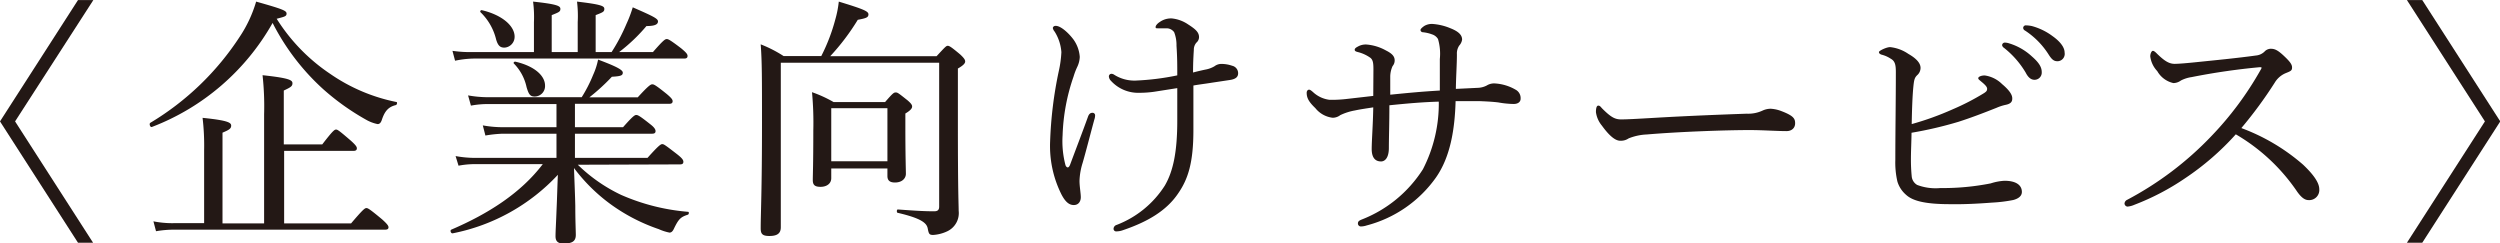 <svg xmlns="http://www.w3.org/2000/svg" width="101.75mm" height="9.91mm" viewBox="0 0 288.42 28.08"><defs><style>.cls-1{fill:#231815;}</style></defs><g id="レイヤー_2" data-name="レイヤー 2"><g id="文字"><path class="cls-1" d="M1.74,14l9,14H9L0,14,9,0h1.77Z"/><path class="cls-1" d="M38.1,8.52a20.5,20.5,0,0,0,7.62,3.24c.15,0,.09.33-.06.36-.87.21-1.29.72-1.62,1.74-.12.33-.27.45-.48.45a4.48,4.48,0,0,1-1.23-.45,28,28,0,0,1-5-3.54,26.48,26.48,0,0,1-5.88-7.68,27.1,27.1,0,0,1-13.92,12c-.21.09-.36-.39-.18-.48A31.84,31.84,0,0,0,27.66,4.23,14.8,14.8,0,0,0,29.55.18c3.09.87,3.51,1.05,3.51,1.38s-.24.36-1.14.6A21.26,21.26,0,0,0,38.1,8.52Zm2.4,17.25C41.88,24.15,42.09,24,42.27,24s.39.12,1.8,1.29c.6.54.75.75.75.93s-.12.27-.39.27H20.1a12.41,12.41,0,0,0-2.1.18l-.3-1.14a11.2,11.2,0,0,0,2.37.21h3.48V17.31a26.77,26.77,0,0,0-.18-3.72c3,.3,3.3.57,3.3.9s-.21.48-1,.81V25.77h4.8V13.17a32.6,32.6,0,0,0-.18-4.5c3.09.33,3.45.57,3.45.93s-.24.48-1,.84v6.21h4.44c1.2-1.56,1.41-1.71,1.59-1.71s.39.15,1.68,1.26c.57.51.72.72.72.9s-.09.3-.39.3h-8v8.37Z"/><path class="cls-1" d="M66.66,19a18.44,18.44,0,0,0,5,3.48,24.07,24.07,0,0,0,7.71,1.95c.15,0,.12.27,0,.33-.84.27-1.08.48-1.65,1.68-.12.24-.27.39-.48.39A5.69,5.69,0,0,1,76,26.43a20.92,20.92,0,0,1-5.52-2.85,20,20,0,0,1-4.26-4.2c.06,1.68.12,3,.15,4.35,0,1.71.06,2.94.06,3.36,0,.72-.39,1-1.41,1-.66,0-.93-.27-.93-.84s.06-1.44.12-3.09c.06-1.26.09-2.61.15-4a22.5,22.5,0,0,1-12.12,6.75c-.21.06-.36-.33-.18-.42,4.26-1.83,8-4.2,10.56-7.56H54.9a10.15,10.15,0,0,0-2,.18L52.56,18a12.63,12.63,0,0,0,2.28.21H64.2V15.42H58a14.31,14.31,0,0,0-2,.21l-.3-1.17a12.87,12.87,0,0,0,2.28.21H64.2V12H56.4a10.54,10.54,0,0,0-2.07.18L54,11a13.19,13.19,0,0,0,2.31.21h10.8a16.23,16.23,0,0,0,1.32-2.58A8,8,0,0,0,69,6.87c2,.75,2.85,1.17,2.85,1.5s-.21.42-1.26.48A23.15,23.15,0,0,1,68,11.22h5.58c1.26-1.38,1.5-1.5,1.68-1.5s.42.12,1.65,1.11c.57.48.69.66.69.84s-.09.3-.39.3H66.33v2.7h5.55c1.14-1.29,1.35-1.41,1.53-1.41s.42.12,1.59,1.05c.51.39.63.63.63.81s-.09.3-.39.3H66.33v2.79H74.7c1.29-1.44,1.53-1.59,1.71-1.59s.39.15,1.71,1.17c.57.45.72.66.72.87s-.12.3-.39.3ZM70.56,6a21.11,21.11,0,0,0,1.71-3.24A14.35,14.35,0,0,0,73,.84c2.28,1,2.91,1.29,2.91,1.62S75.6,3,74.58,3A19.87,19.87,0,0,1,71.43,6h3.9c1.2-1.38,1.41-1.5,1.59-1.5s.42.12,1.68,1.08c.57.48.72.66.72.87s-.12.3-.39.3H54.66A11.42,11.42,0,0,0,52.5,7l-.3-1.14A14.18,14.18,0,0,0,54.6,6h7V2.55A13.81,13.81,0,0,0,61.5.18c2.82.3,3.15.51,3.15.84s-.18.39-1,.72V6h3V2.55A13.81,13.81,0,0,0,66.57.18c2.82.33,3.15.51,3.15.84s-.15.39-1,.72V6ZM57.24,4.56a6.47,6.47,0,0,0-1.8-3.15c-.09-.09,0-.27.15-.24,2.31.54,3.78,1.8,3.78,3.06A1.25,1.25,0,0,1,58.2,5.49C57.69,5.49,57.45,5.25,57.24,4.56Zm3.51,5.49a5.53,5.53,0,0,0-1.47-2.73c-.09-.09.06-.24.18-.21,2.1.48,3.42,1.56,3.42,2.76a1.2,1.2,0,0,1-1.2,1.26C61.17,11.13,61,10.89,60.75,10.05Z"/><path class="cls-1" d="M108.05,6.48c1-1.08,1.11-1.2,1.29-1.2s.39.12,1.44,1c.48.45.57.63.57.81s-.15.42-.84.81v6.36c0,8.22.09,9.21.09,10.05a2.32,2.32,0,0,1-1.32,2.37,4.47,4.47,0,0,1-1.62.42c-.45,0-.51-.12-.63-.75s-.75-1.17-3.45-1.8c-.15,0-.15-.39,0-.39,2.1.15,3.06.21,4.2.21.39,0,.57-.15.57-.54V7.23H90.08V17.82c0,4.62,0,6.51,0,8.4,0,.75-.48,1-1.32,1s-1-.27-1-.9c0-1.68.15-4.32.15-12.12,0-5.19,0-7.14-.15-9.09a14.6,14.6,0,0,1,2.64,1.35h4.35a21.06,21.06,0,0,0,1.62-4.23A11.81,11.81,0,0,0,96.77.18c2.85.87,3.42,1.11,3.42,1.47s-.27.45-1.23.63a26,26,0,0,1-3.18,4.2ZM95.9,20.55c0,.66-.57,1-1.23,1s-.9-.21-.9-.78.06-1.83.06-5.7a38,38,0,0,0-.15-4.44,14.41,14.41,0,0,1,2.49,1.14h5.94c.87-1,1-1.11,1.23-1.11s.36.12,1.35.9c.42.36.54.54.54.72s-.12.42-.78.81v1.62c0,3.24.06,4.86.06,5.34s-.39,1-1.26,1c-.6,0-.87-.24-.87-.75v-.87H95.9Zm6.48-8.07H95.9V18.6h6.48Z"/><path class="cls-1" d="M123.85,4.56a3.91,3.91,0,0,1,.72,2,2.87,2.87,0,0,1-.27,1.11,7.86,7.86,0,0,0-.45,1.17,22.76,22.76,0,0,0-1.26,6.75,10.86,10.86,0,0,0,.33,3.45c.06.18.18.27.27.27s.21-.15.27-.33c.84-2.25,1.41-3.72,2.07-5.55.09-.24.24-.42.48-.42a.29.29,0,0,1,.33.3,1.49,1.49,0,0,1-.09.48c-.45,1.65-1,3.81-1.35,5a7.68,7.68,0,0,0-.36,2.07c0,.63.15,1.44.15,1.89s-.24.9-.81.9-1-.42-1.41-1.2a12.44,12.44,0,0,1-1.32-6.12,46,46,0,0,1,1-8.13,12.76,12.76,0,0,0,.3-2.19,5.15,5.15,0,0,0-.78-2.37.9.9,0,0,1-.21-.42.3.3,0,0,1,.3-.24C122.38,2.94,123.34,3.87,123.85,4.56ZM139.18,8a3.15,3.15,0,0,0,.93-.36,1.31,1.31,0,0,1,.75-.27,3.75,3.75,0,0,1,1.29.21.88.88,0,0,1,.69.87c0,.48-.36.69-1,.78l-2,.3c-.72.12-1.5.21-2.16.33,0,1.59,0,3.75,0,5.16,0,3.69-.6,5.61-1.74,7.26-1.38,2.07-3.63,3.33-6.36,4.26a2.31,2.31,0,0,1-.78.15.3.3,0,0,1-.33-.33.49.49,0,0,1,.36-.42,11.43,11.43,0,0,0,5.55-4.53c1-1.71,1.44-4,1.44-7.5,0-1,0-2.67,0-3.75l-2.67.42a11.91,11.91,0,0,1-1.68.12,4.25,4.25,0,0,1-3.3-1.38.78.78,0,0,1-.24-.51.3.3,0,0,1,.27-.3.58.58,0,0,1,.36.12,4.34,4.34,0,0,0,2.46.66,29.36,29.36,0,0,0,4.8-.6c0-1.2,0-2.07-.09-3.42a4.05,4.05,0,0,0-.27-1.56,1.08,1.08,0,0,0-.84-.45c-.33,0-.75,0-1,0s-.3,0-.3-.15.18-.39.51-.6a2.24,2.24,0,0,1,1.35-.39,4.06,4.06,0,0,1,1.89.69c.84.54,1.26.9,1.26,1.47a.84.84,0,0,1-.3.63,1.24,1.24,0,0,0-.3.84c-.06.93-.09,1.71-.09,2.61C138.16,8.22,138.82,8.07,139.18,8Z"/><path class="cls-1" d="M158.45,8c0-.75-.06-1.08-.33-1.32A4.25,4.25,0,0,0,156.65,6c-.24-.06-.36-.12-.36-.27s.18-.27.36-.36a1.82,1.82,0,0,1,1-.24,5.5,5.5,0,0,1,2.25.69c.72.36,1,.69,1,1.14a1,1,0,0,1-.24.66,3,3,0,0,0-.27,1.17c0,.6,0,1.32,0,2.13,2.09-.21,3.66-.36,5.72-.48,0-1.29,0-2.46,0-3.63a6,6,0,0,0-.21-2.31,1.22,1.22,0,0,0-.69-.54,4.21,4.21,0,0,0-1-.24c-.24,0-.33-.15-.33-.27s.21-.3.42-.45a1.7,1.7,0,0,1,1-.24,6.55,6.55,0,0,1,2,.48c1,.39,1.38.81,1.38,1.32a1.29,1.29,0,0,1-.33.69,1.63,1.63,0,0,0-.27,1c0,1.2-.1,2.52-.12,4l2.48-.12a2.4,2.4,0,0,0,1.08-.27,1.6,1.6,0,0,1,.93-.24,5.39,5.39,0,0,1,2.4.72,1.1,1.1,0,0,1,.58,1.05c0,.36-.31.6-.79.6a10.89,10.89,0,0,1-1.79-.18c-.75-.09-1.5-.12-2.2-.15-1,0-1.88,0-2.72,0-.09,3.24-.6,6.42-2.25,8.79a14.19,14.19,0,0,1-8,5.55,2.2,2.2,0,0,1-.66.12.34.34,0,0,1-.36-.33c0-.24.12-.33.39-.45a14.69,14.69,0,0,0,7.11-5.82,16.55,16.55,0,0,0,1.83-7.8c-1.95.06-3.63.21-5.7.42,0,2.13-.06,3.78-.06,4.92s-.45,1.56-.9,1.56c-.75,0-1.08-.54-1.08-1.44s.15-2.88.18-4.8c-.75.12-1.44.21-2.13.36a6.49,6.49,0,0,0-1.68.54,1.44,1.44,0,0,1-.87.3,3,3,0,0,1-2-1.11c-.75-.72-1-1.17-1-1.77,0-.24.15-.36.27-.36s.24.09.45.27a3.4,3.4,0,0,0,1.92.9,14.61,14.61,0,0,0,1.89-.09l3.15-.36Z"/><path class="cls-1" d="M186.91,16.23c-.6,0-1.32-.66-2.1-1.74a3.06,3.06,0,0,1-.69-1.56c0-.39.06-.75.27-.75s.27.15.48.36c1,1,1.47,1.23,2.16,1.23s1.77-.06,3.81-.18c4.08-.24,8.13-.39,10.68-.48a3.91,3.91,0,0,0,1.83-.36,2.23,2.23,0,0,1,.93-.21,4,4,0,0,1,1.23.27c1.41.54,1.59.87,1.59,1.41s-.39.9-1,.9c-1.14,0-2.76-.12-4.23-.12-2.67,0-8,.18-11.91.51a6.28,6.28,0,0,0-2.07.45A1.56,1.56,0,0,1,186.91,16.23Z"/><path class="cls-1" d="M220.46,18.33a19.57,19.57,0,0,0,.09,2,1.27,1.27,0,0,0,.63,1,6,6,0,0,0,2.67.36,28.36,28.36,0,0,0,5.82-.54,6.18,6.18,0,0,1,1.59-.3c1.29,0,2,.48,2,1.29,0,.48-.42.78-1,.93a17.07,17.07,0,0,1-2.46.3c-1.56.12-3.27.21-4.83.18-2.91,0-4.32-.39-5.07-1.08a3.26,3.26,0,0,1-1-1.53,9.7,9.7,0,0,1-.24-2.49c0-3.39.06-6.75.06-10.14,0-.81-.09-1.26-.57-1.53a3.42,3.42,0,0,0-1.08-.48c-.18-.06-.3-.15-.3-.3s.87-.57,1.29-.57a4.56,4.56,0,0,1,2.1.78c1,.57,1.41,1.11,1.41,1.62a1.12,1.12,0,0,1-.39.84c-.3.3-.36.51-.45,1.44s-.15,2.49-.18,4.2a33.65,33.65,0,0,0,4.74-1.71,27.46,27.46,0,0,0,3.6-1.86c.27-.18.36-.27.36-.51s-.3-.51-.66-.81-.36-.3-.36-.42.27-.3.75-.3a3.55,3.55,0,0,1,2,1c.75.63,1.2,1.2,1.17,1.68,0,.33-.15.6-.81.72a5.56,5.56,0,0,0-1,.33c-1.5.6-3,1.17-4.41,1.62a44.61,44.61,0,0,1-5.4,1.26C220.52,16.29,220.46,17.37,220.46,18.33ZM231.8,5a6.75,6.75,0,0,1,2.61,1.5c.72.63,1.14,1.17,1.14,1.8a.83.83,0,0,1-.84.9q-.59,0-1-.81a10.38,10.38,0,0,0-2.52-2.88.46.46,0,0,1-.21-.3.31.31,0,0,1,.33-.3A1.71,1.71,0,0,1,231.8,5Zm2.61-2a7.08,7.08,0,0,1,2.4,1.17c.72.51,1.38,1.2,1.38,1.89a.85.85,0,0,1-.81,1c-.39,0-.63-.15-1-.72a9.15,9.15,0,0,0-2.76-2.82.36.36,0,0,1-.21-.3.3.3,0,0,1,.3-.3A3.92,3.92,0,0,1,234.41,3Z"/><path class="cls-1" d="M265.71,19c1.05,1,1.86,2,1.86,2.82a1.16,1.16,0,0,1-1.23,1.26c-.42,0-.81-.27-1.29-.93a21.85,21.85,0,0,0-7.11-6.66,30.85,30.85,0,0,1-5.85,5.07,28.31,28.31,0,0,1-5.85,3.06,2.48,2.48,0,0,1-.81.21.38.38,0,0,1-.33-.36.52.52,0,0,1,.3-.42,37.77,37.77,0,0,0,9.72-7.35,37.59,37.59,0,0,0,5.67-7.62c.09-.15.12-.21.12-.27s-.06-.06-.24-.06a76.18,76.18,0,0,0-7.83,1.14,3.91,3.91,0,0,0-1.23.39,1.51,1.51,0,0,1-.87.3,2.86,2.86,0,0,1-1.86-1.38,3,3,0,0,1-.81-1.71c0-.3.15-.63.3-.63s.33.18.51.36c.78.75,1.32,1.14,2,1.14.48,0,1.5-.09,2.37-.18,2.34-.24,4.83-.48,7-.78a1.62,1.62,0,0,0,1-.45,1,1,0,0,1,.72-.33c.45,0,.78.15,1.41.72.81.75,1.05,1.08,1.05,1.44s-.15.42-.75.66a2.69,2.69,0,0,0-1.26,1.11,48.81,48.81,0,0,1-3.84,5.22A23,23,0,0,1,265.71,19Z"/><path class="cls-1" d="M286.68,14,277.68,0h1.77l9,14-9,14h-1.77Z"/></g></g></svg>